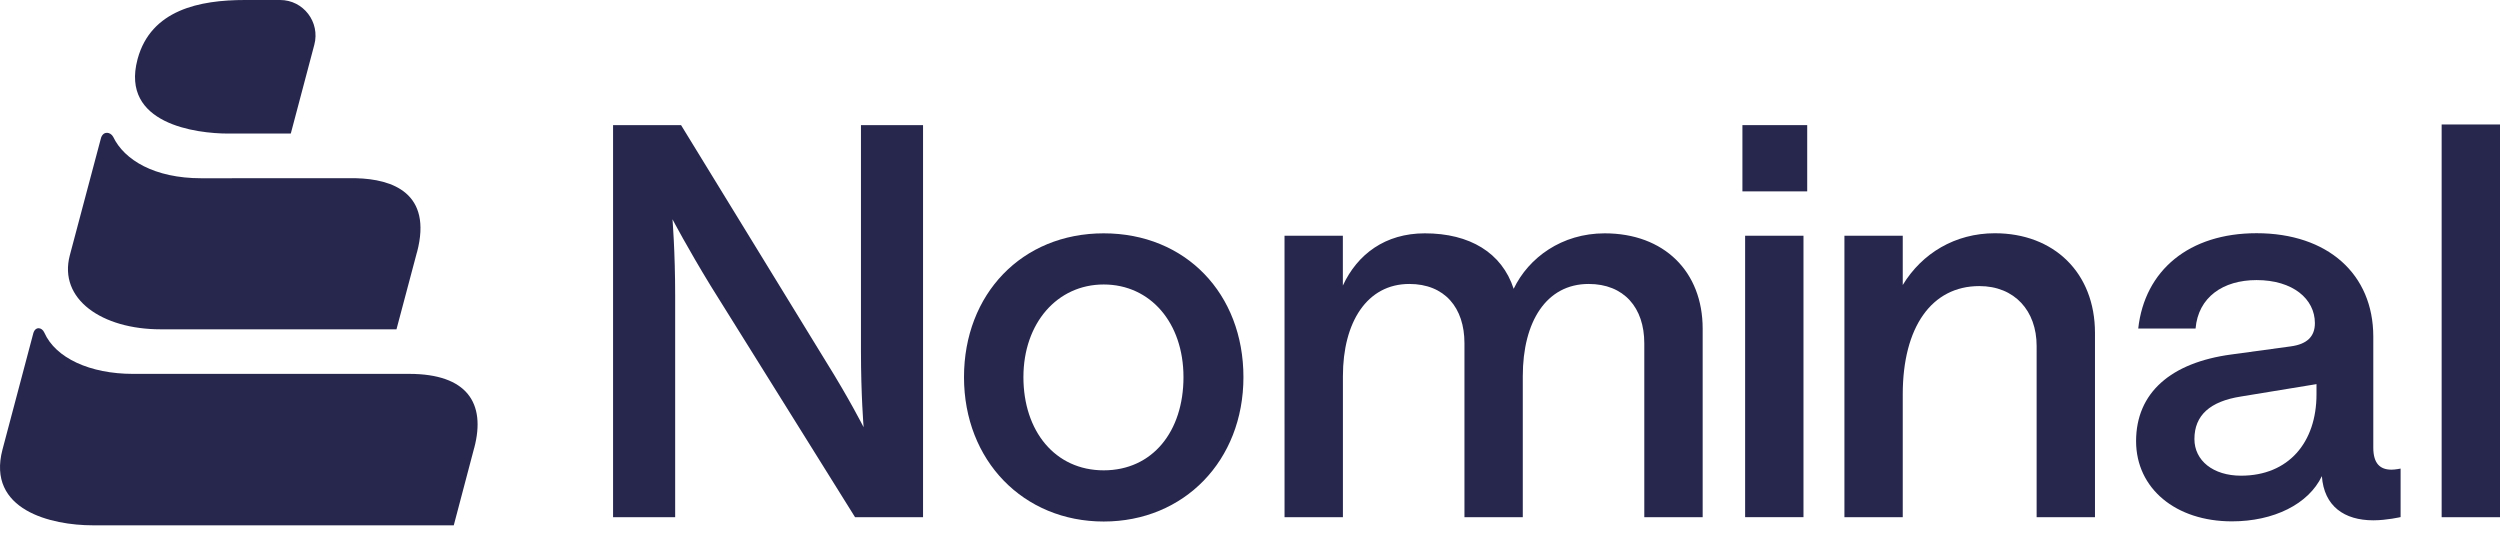 <svg width="120" height="26" viewBox="0 0 120 26" fill="none" xmlns="http://www.w3.org/2000/svg">
<path d="M29.427 6.006H32.691L39.63 17.328C40.76 19.136 41.454 20.508 41.454 20.508C41.454 20.508 41.326 18.981 41.326 16.834V6.006H44.306V24.826H41.043L34.105 13.707C32.999 11.896 32.279 10.525 32.279 10.525C32.279 10.525 32.408 12.076 32.408 14.197V24.826H29.427V6.006Z" fill="#27274E"/>
<path d="M46.272 18.103C46.272 14.121 49.047 11.2 52.978 11.2C56.91 11.2 59.685 14.095 59.685 18.103C59.685 22.111 56.833 25.033 52.978 25.033C49.124 25.033 46.272 22.111 46.272 18.103ZM56.807 18.103C56.807 15.491 55.215 13.655 52.978 13.655C50.742 13.655 49.124 15.516 49.124 18.103C49.124 20.69 50.641 22.576 52.978 22.576C55.316 22.576 56.807 20.715 56.807 18.103Z" fill="#27274E"/>
<path d="M61.657 11.315H64.457V13.707C65.152 12.207 66.487 11.2 68.391 11.2C70.549 11.2 72.092 12.131 72.656 13.863C73.375 12.364 74.969 11.2 77.025 11.2C79.877 11.2 81.728 13.035 81.728 15.776V24.826H78.926V16.475C78.926 14.768 77.951 13.63 76.254 13.63C74.224 13.63 73.094 15.44 73.094 18.052V24.826H70.294V16.475C70.294 14.768 69.343 13.63 67.646 13.63C65.616 13.63 64.46 15.467 64.46 18.052V24.826H61.658L61.657 11.315Z" fill="#27274E"/>
<path d="M86.746 6.006V9.186H83.636V6.006H86.746ZM83.766 11.315H86.567V24.824H83.766V11.315Z" fill="#27274E"/>
<path d="M88.532 11.315H91.332V13.68C92.258 12.153 93.852 11.196 95.753 11.196C98.581 11.196 100.559 13.085 100.559 15.98V24.824H97.758V16.602C97.758 14.922 96.704 13.732 95.008 13.732C92.72 13.732 91.332 15.697 91.332 18.929V24.824H88.532V11.315Z" fill="#27274E"/>
<path d="M102.532 21.177C102.532 18.851 104.202 17.404 107.105 17.015L109.958 16.626C110.729 16.522 111.115 16.16 111.115 15.513C111.115 14.349 110.06 13.444 108.314 13.444C106.697 13.444 105.514 14.272 105.387 15.771H102.635C102.943 12.977 105.075 11.194 108.314 11.194C111.732 11.194 113.918 13.159 113.918 16.157V21.484C113.918 22.26 114.253 22.544 114.792 22.544C114.972 22.544 115.229 22.492 115.229 22.492V24.82C115.229 24.82 114.561 24.975 113.918 24.975C112.531 24.975 111.553 24.304 111.45 22.854C110.808 24.2 109.138 25.025 107.133 25.025C104.434 25.025 102.532 23.449 102.532 21.172V21.177ZM111.192 18.927V18.438L107.569 19.032C106.079 19.265 105.332 19.936 105.332 21.074C105.332 22.108 106.231 22.833 107.569 22.833C109.857 22.833 111.192 21.23 111.192 18.927Z" fill="#27274E"/>
<path d="M117.199 5.975H120V24.826H117.199V5.975Z" fill="#27274E"/>
<path d="M22.761 21.501L21.781 25.215H4.453C2.471 25.215 -0.648 24.489 0.119 21.58L1.043 18.094L1.599 15.996C1.692 15.662 2.01 15.696 2.128 15.966C2.669 17.188 4.324 17.946 6.381 17.946H19.642C22.403 17.946 23.336 19.334 22.763 21.501H22.761Z" fill="#27274E"/>
<path d="M20.014 12.108L19.031 15.807H7.708C4.899 15.807 2.794 14.363 3.352 12.252L4.235 8.928L4.853 6.605C4.973 6.27 5.31 6.338 5.432 6.568C5.963 7.68 7.42 8.556 9.66 8.556L16.898 8.552C16.965 8.552 17.033 8.553 17.102 8.555C18.822 8.6 20.77 9.253 20.017 12.108H20.014Z" fill="#27274E"/>
<path d="M13.958 6.411H10.953C9.432 6.411 5.777 5.957 6.599 2.856C6.601 2.846 6.605 2.834 6.607 2.824C7.251 0.472 9.578 0 11.757 0H13.446C14.562 0 15.375 1.062 15.087 2.148L13.958 6.411Z" fill="#27274E"/>
</svg>
